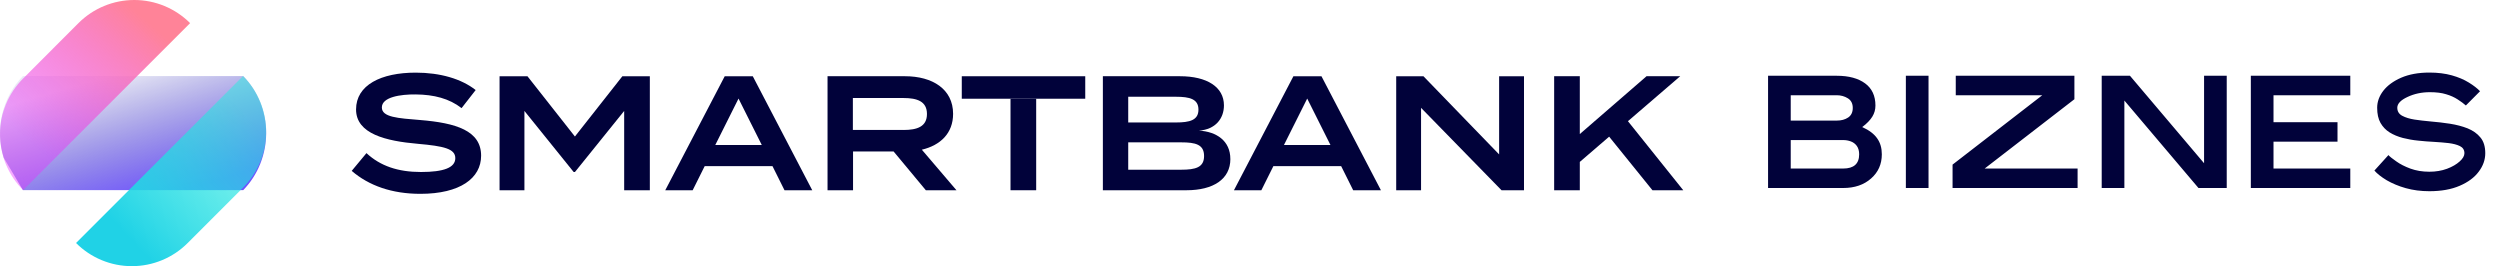 <svg width="263" height="28" viewBox="0 0 263 28" fill="none" xmlns="http://www.w3.org/2000/svg">
<path d="M193.903 19.778C195.11 19.778 196.088 19.442 196.837 18.777C197.594 18.112 197.968 17.264 197.968 16.232C197.968 15.575 197.808 15.017 197.479 14.558C197.158 14.092 196.631 13.695 195.905 13.366C196.394 12.999 196.746 12.633 196.967 12.273C197.189 11.914 197.296 11.524 197.296 11.104C197.296 10.08 196.929 9.3 196.211 8.773C195.485 8.238 194.491 7.97 193.23 7.97H186V19.778H193.903ZM193.23 12.686H188.385V10.019H193.23C193.658 10.019 194.048 10.126 194.392 10.34C194.736 10.554 194.911 10.89 194.911 11.356C194.911 11.815 194.743 12.151 194.422 12.365C194.101 12.579 193.704 12.686 193.23 12.686ZM193.903 17.73H188.385V14.734H193.903C194.185 14.734 194.453 14.78 194.713 14.879C194.965 14.971 195.179 15.132 195.339 15.353C195.5 15.582 195.584 15.873 195.584 16.232C195.584 17.233 195.018 17.73 193.903 17.73ZM202.881 19.778V7.97H200.497V19.778H202.881ZM218.563 19.778V17.73H208.788L218.227 10.439V7.97H205.746V10.019H214.849L205.41 17.317V19.778H218.563ZM234.252 19.778V7.97H231.868V17.172L224.072 7.97H221.099V19.778H223.484V10.577L231.279 19.778H234.252ZM247.251 19.778V17.73H239.173V14.902H245.906V12.854H239.173V10.019H247.251V7.97H236.788V19.778H247.251ZM255.573 20.115C256.819 20.115 257.889 19.924 258.767 19.541C259.639 19.167 260.311 18.67 260.762 18.059C261.221 17.455 261.45 16.805 261.45 16.117C261.45 15.422 261.282 14.864 260.938 14.459C260.602 14.046 260.151 13.733 259.593 13.504C259.027 13.282 258.408 13.122 257.728 13.015C257.056 12.915 256.383 12.831 255.71 12.778C255.091 12.724 254.526 12.655 254.006 12.579C253.486 12.495 253.058 12.365 252.715 12.182C252.371 11.998 252.195 11.715 252.195 11.333C252.195 10.913 252.554 10.531 253.265 10.202C253.976 9.866 254.755 9.698 255.619 9.698C256.284 9.698 256.857 9.766 257.323 9.912C257.797 10.049 258.202 10.233 258.553 10.462C258.897 10.684 259.188 10.898 259.409 11.096L260.9 9.598C260.617 9.3 260.227 8.995 259.715 8.681C259.211 8.368 258.607 8.116 257.927 7.925C257.239 7.734 256.452 7.634 255.573 7.634C254.419 7.634 253.433 7.818 252.615 8.169C251.79 8.528 251.163 8.987 250.727 9.545C250.292 10.11 250.078 10.707 250.078 11.333C250.078 11.983 250.192 12.51 250.429 12.931C250.666 13.343 250.987 13.68 251.392 13.932C251.797 14.184 252.264 14.375 252.783 14.513C253.295 14.643 253.838 14.742 254.404 14.795C254.961 14.857 255.512 14.895 256.054 14.925C256.62 14.956 257.147 15.002 257.613 15.055C258.08 15.116 258.477 15.216 258.783 15.368C259.096 15.521 259.257 15.774 259.257 16.117C259.257 16.4 259.088 16.691 258.752 16.989C258.424 17.287 257.98 17.547 257.43 17.753C256.872 17.959 256.253 18.066 255.558 18.066C254.824 18.066 254.167 17.952 253.578 17.738C252.997 17.524 252.501 17.272 252.095 16.981C251.683 16.698 251.408 16.477 251.262 16.316L249.787 17.944C250.078 18.273 250.506 18.617 251.079 18.961C251.66 19.297 252.325 19.58 253.089 19.794C253.846 20.008 254.679 20.115 255.573 20.115Z" fill="#01023A"/>
<path d="M50.613 16.381C50.613 18.746 48.402 20.391 44.221 20.391C41.234 20.391 38.806 19.534 37 17.976L38.552 16.108C40.002 17.461 41.875 18.095 44.288 18.095C46.701 18.095 47.898 17.631 47.898 16.637C47.898 15.644 46.683 15.37 43.968 15.13C40.595 14.838 37.457 14.085 37.457 11.513C37.457 8.941 40.089 7.641 43.731 7.641C46.311 7.641 48.539 8.292 50.041 9.473L48.557 11.374C47.257 10.363 45.655 9.952 43.731 9.934C42.13 9.916 40.171 10.208 40.171 11.305C40.171 12.334 41.858 12.436 44.203 12.626C47.965 12.935 50.613 13.738 50.613 16.379V16.381Z" fill="#01023A"/>
<path d="M68.363 8.021V20.016H65.663V11.671L60.484 18.095H60.349L55.169 11.671V20.016H52.554V8.021H55.489L60.481 14.362L65.474 8.021H68.358H68.363Z" fill="#01023A"/>
<path d="M81.269 17.479H74.133L72.868 20.016H69.984L76.241 8.021H79.193L85.45 20.016H82.531L81.266 17.479H81.269ZM80.138 15.252L77.693 10.368L75.248 15.252H80.141H80.138Z" fill="#01023A"/>
<path d="M97.399 20.014L94.008 15.936H89.74V20.014H87.057V8.019H95.206C98.09 8.019 100.266 9.372 100.266 11.977C100.266 14.017 98.934 15.284 96.978 15.748L100.62 20.014H97.399ZM95.054 13.673C96.471 13.673 97.516 13.331 97.516 11.992C97.516 10.654 96.471 10.312 95.054 10.312H89.722V13.67H95.054V13.673Z" fill="#01023A"/>
<path d="M101.179 8.021V10.386H114.168V8.021H101.179V8.021Z" fill="#01023A"/>
<path d="M109.006 10.386H106.306V20.013H109.006V10.386Z" fill="#01023A"/>
<path d="M129.435 16.724C129.435 18.848 127.646 20.014 124.812 20.014H116.022V8.019H124.135C126.97 8.019 128.759 9.149 128.759 11.085C128.759 12.456 127.88 13.622 126.126 13.741C127.983 13.845 129.432 14.821 129.432 16.721L129.435 16.724ZM118.689 12.884H123.699C125.166 12.884 126.077 12.644 126.077 11.531C126.077 10.419 125.166 10.178 123.699 10.178H118.689V12.884V12.884ZM126.668 16.415C126.668 15.198 125.775 14.975 124.255 14.975H118.689V17.854H124.255C125.775 17.854 126.668 17.613 126.668 16.415Z" fill="#01023A"/>
<path d="M141.094 17.479H133.958L132.693 20.016H129.809L136.066 8.021H139.018L145.275 20.016H142.356L141.091 17.479H141.094ZM139.964 15.252L137.518 10.368L135.073 15.252H139.966H139.964Z" fill="#01023A"/>
<path d="M160.325 8.021V20.016H157.963L149.495 11.346V20.016H146.88V8.021H149.747L157.708 16.245V8.021H160.323H160.325Z" fill="#01023A"/>
<path d="M173.838 20.014L169.282 14.377L166.196 17.033V20.014H163.497V8.019H166.196V14.101L173.215 8.019H176.758L171.259 12.748L177.079 20.014H173.841H173.838Z" fill="#01023A"/>
<path opacity="0.8" d="M25.591 20H2.412L0.396 16.599C-0.068 15.114 -0.125 13.524 0.23 12.007C0.586 10.49 1.341 9.103 2.412 8H25.591C27.133 9.591 28 11.75 28 14C28 16.25 27.133 18.409 25.591 20Z" fill="url(#paint0_linear_11455_260504)"/>
<path d="M20 2.431L2.433 20C1.662 19.229 1.05 18.314 0.632 17.307C0.215 16.299 0 15.219 0 14.129C0 13.038 0.215 11.959 0.632 10.951C1.05 9.944 1.662 9.028 2.433 8.258L8.255 2.431C9.812 0.874 11.924 0 14.126 0C16.328 0 18.44 0.874 19.997 2.431H20Z" fill="url(#paint1_linear_11455_260504)"/>
<path d="M25.568 19.741L19.745 25.564C18.975 26.337 18.059 26.949 17.052 27.367C16.044 27.785 14.964 28 13.873 28C12.782 28 11.701 27.785 10.694 27.367C9.686 26.949 8.771 26.337 8 25.564L13.823 19.741L25.568 8C27.125 9.557 28 11.669 28 13.871C28 16.073 27.125 18.184 25.568 19.741Z" fill="url(#paint2_linear_11455_260504)"/>
<defs>
<linearGradient id="paint0_linear_11455_260504" x1="-1.82" y1="4.208" x2="4.949" y2="27.018" gradientUnits="userSpaceOnUse">
<stop offset="0.31" stop-color="#0908A0" stop-opacity="0.102"/>
<stop offset="0.89" stop-color="#4A27FF"/>
</linearGradient>
<linearGradient id="paint1_linear_11455_260504" x1="2.94" y1="14.8" x2="14.62" y2="1.44" gradientUnits="userSpaceOnUse">
<stop stop-color="#E82CFF" stop-opacity="0.4"/>
<stop offset="1" stop-color="#FF8398"/>
</linearGradient>
<linearGradient id="paint2_linear_11455_260504" x1="13.72" y1="25.14" x2="26.8" y2="12.9" gradientUnits="userSpaceOnUse">
<stop stop-color="#20D2E6"/>
<stop offset="1" stop-color="#24EDDF" stop-opacity="0.502"/>
</linearGradient>
</defs>
</svg>
